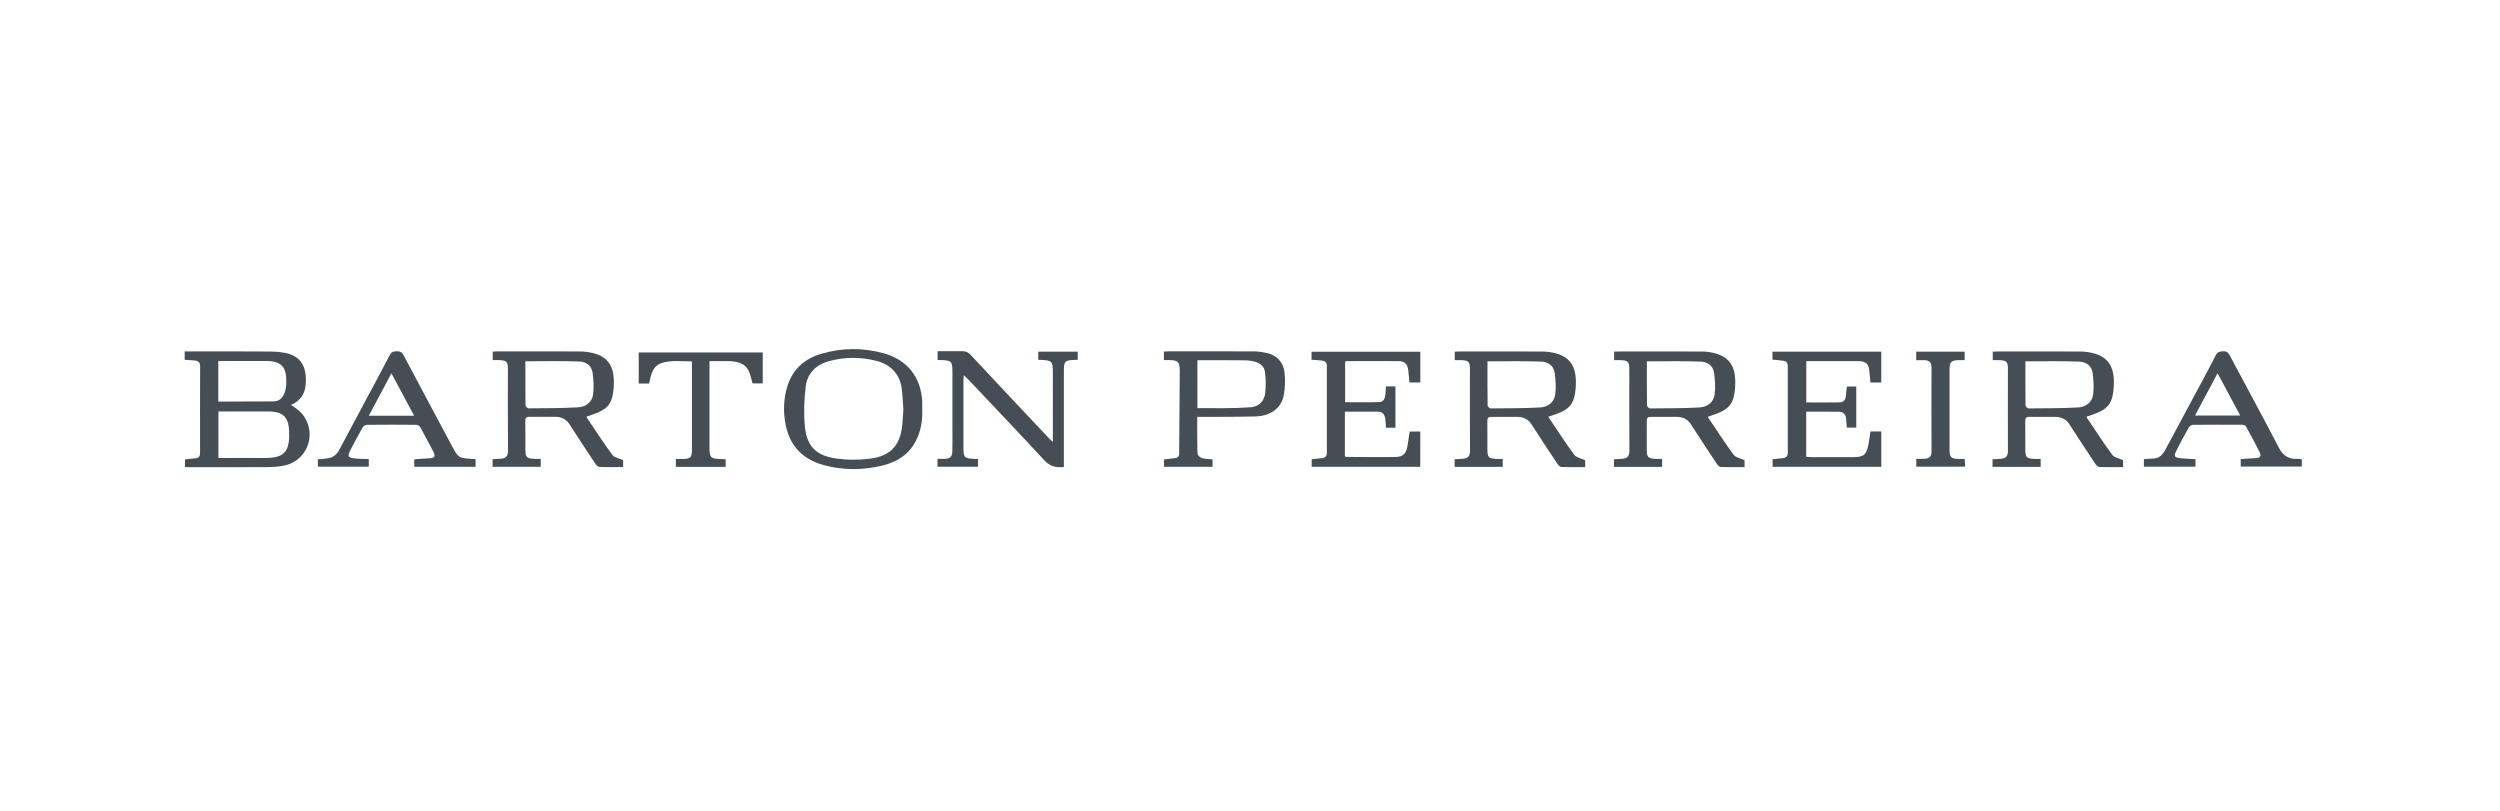 <svg width="222" height="72" viewBox="0 0 222 72" fill="none" xmlns="http://www.w3.org/2000/svg">
<path d="M93.492 39.239C93.492 38.285 93.492 37.451 93.492 36.617C93.492 35.415 93.492 34.219 93.492 33.017C93.492 32.075 93.377 31.996 92.447 31.96C92.356 31.954 92.308 31.954 92.199 31.954C92.199 31.712 92.199 31.477 92.199 31.229C93.359 31.229 94.513 31.229 95.703 31.229C95.703 31.452 95.703 31.694 95.703 31.948C95.703 31.948 95.606 31.948 95.552 31.954C94.537 31.984 94.47 32.032 94.47 33.029C94.47 35.657 94.47 38.285 94.47 40.913C94.47 41.076 94.47 41.305 94.47 41.475C93.751 41.529 93.25 41.432 92.749 40.889C90.519 38.472 88.248 36.092 85.989 33.706C85.88 33.591 85.759 33.488 85.578 33.319C85.566 33.555 85.554 33.694 85.554 33.839C85.554 35.796 85.554 37.759 85.554 39.717C85.554 40.653 85.626 40.707 86.556 40.75C86.665 40.756 86.846 40.756 86.846 40.756C86.846 40.991 86.846 41.209 86.846 41.444C85.656 41.444 84.472 41.444 83.252 41.444C83.252 41.233 83.252 41.015 83.252 40.75C83.457 40.75 83.651 40.756 83.844 40.75C84.394 40.719 84.551 40.581 84.569 40.031C84.587 39.408 84.575 38.786 84.575 38.164C84.575 36.479 84.575 34.793 84.575 33.108C84.575 32.056 84.514 31.996 83.475 31.972C83.415 31.972 83.258 31.966 83.258 31.966C83.258 31.73 83.258 31.483 83.258 31.186C83.415 31.186 83.626 31.186 83.79 31.186C84.364 31.186 84.859 31.186 85.469 31.186C85.795 31.186 85.995 31.295 86.206 31.525C88.532 34.02 90.87 36.503 93.208 38.986C93.262 39.052 93.329 39.1 93.492 39.239Z" fill="#454E54"/>
<path d="M157.395 31.935C157.395 31.688 157.395 31.476 157.395 31.229C160.608 31.229 163.816 31.229 167.054 31.229C167.054 32.129 167.054 33.035 167.054 33.971C166.752 33.971 166.444 33.971 166.094 33.971C166.064 33.639 166.033 33.313 166.003 32.986C165.943 32.304 165.701 32.074 165.012 32.068C164.203 32.062 163.399 32.068 162.59 32.068C161.871 32.068 161.152 32.068 160.397 32.068C160.397 33.295 160.397 34.497 160.397 35.735C161.388 35.735 162.378 35.747 163.363 35.729C163.665 35.723 163.871 35.542 163.907 35.216C163.937 34.932 163.967 34.648 164.004 34.322C164.263 34.322 164.529 34.322 164.837 34.322C164.837 35.518 164.837 36.726 164.837 37.97C164.571 37.97 164.3 37.97 163.998 37.97C163.973 37.693 163.961 37.421 163.931 37.155C163.895 36.78 163.671 36.569 163.303 36.563C162.342 36.551 161.382 36.557 160.391 36.557C160.391 37.892 160.391 39.203 160.391 40.574C160.536 40.58 160.681 40.592 160.826 40.592C162.064 40.592 163.303 40.598 164.541 40.592C165.508 40.592 165.743 40.399 165.919 39.456C165.991 39.088 166.039 38.714 166.1 38.315C166.414 38.315 166.722 38.315 167.06 38.315C167.06 39.36 167.06 40.387 167.06 41.45C163.846 41.45 160.645 41.45 157.407 41.45C157.407 41.233 157.407 41.015 157.407 40.779C157.721 40.749 158.023 40.719 158.319 40.683C158.603 40.653 158.754 40.514 158.754 40.206C158.748 37.638 158.748 35.071 158.754 32.503C158.754 32.219 158.633 32.074 158.367 32.038C158.059 31.996 157.745 31.972 157.395 31.935Z" fill="#454E54"/>
<path d="M123.914 37.983C123.636 37.983 123.382 37.983 123.074 37.983C123.056 37.723 123.044 37.457 123.013 37.191C122.965 36.817 122.772 36.557 122.367 36.557C121.407 36.551 120.446 36.557 119.425 36.557C119.425 37.234 119.425 37.898 119.425 38.563C119.425 39.215 119.425 39.867 119.425 40.496C119.473 40.538 119.497 40.574 119.522 40.574C120.99 40.58 122.458 40.605 123.926 40.58C124.596 40.568 124.862 40.284 124.983 39.608C125.055 39.191 125.11 38.774 125.176 38.321C125.484 38.321 125.78 38.321 126.119 38.321C126.119 39.342 126.119 40.381 126.119 41.45C122.917 41.45 119.715 41.45 116.477 41.45C116.477 41.233 116.477 41.015 116.477 40.78C116.791 40.749 117.093 40.719 117.395 40.683C117.673 40.653 117.83 40.514 117.824 40.206C117.818 37.638 117.818 35.071 117.824 32.503C117.824 32.195 117.679 32.056 117.401 32.02C117.099 31.984 116.797 31.972 116.465 31.948C116.465 31.718 116.465 31.494 116.465 31.235C119.673 31.235 122.887 31.235 126.125 31.235C126.125 32.147 126.125 33.035 126.125 33.965C125.817 33.965 125.508 33.965 125.164 33.965C125.128 33.633 125.098 33.289 125.061 32.95C124.995 32.322 124.765 32.075 124.179 32.068C122.651 32.056 121.129 32.062 119.6 32.068C119.558 32.068 119.516 32.093 119.449 32.111C119.449 33.307 119.449 34.497 119.449 35.717C120.47 35.717 121.491 35.735 122.506 35.705C122.874 35.693 122.977 35.367 123.019 35.053C123.05 34.817 123.05 34.575 123.068 34.31C123.358 34.31 123.624 34.31 123.914 34.31C123.914 35.542 123.914 36.75 123.914 37.983Z" fill="#454E54"/>
<path d="M57.637 34.056C57.317 34.056 57.033 34.056 56.719 34.056C56.719 33.137 56.719 32.237 56.719 31.301C60.386 31.301 64.047 31.301 67.732 31.301C67.732 32.219 67.732 33.119 67.732 34.044C67.436 34.044 67.152 34.044 66.826 34.044C66.783 33.892 66.735 33.723 66.693 33.554C66.475 32.588 66.034 32.189 65.049 32.086C64.88 32.068 64.711 32.068 64.548 32.068C64.059 32.068 63.569 32.068 63.002 32.068C63.002 32.273 63.002 32.443 63.002 32.618C63.002 34.974 63.002 37.324 63.002 39.68C63.002 40.659 63.086 40.743 64.059 40.761C64.18 40.761 64.294 40.779 64.439 40.785C64.439 41.015 64.439 41.22 64.439 41.456C62.977 41.456 61.515 41.456 60.017 41.456C60.017 41.239 60.017 41.027 60.017 40.761C60.241 40.761 60.452 40.767 60.658 40.761C61.304 40.743 61.443 40.61 61.443 39.976C61.449 38.822 61.443 37.668 61.443 36.514C61.443 35.059 61.443 33.603 61.443 32.092C60.525 32.098 59.631 31.959 58.755 32.237C58.102 32.443 57.891 32.992 57.746 33.584C57.703 33.736 57.673 33.892 57.637 34.056Z" fill="#454E54"/>
<path d="M170.16 31.99C170.16 31.694 170.16 31.476 170.16 31.229C171.598 31.229 173.012 31.229 174.461 31.229C174.461 31.464 174.461 31.694 174.461 31.978C174.274 31.978 174.099 31.972 173.918 31.978C173.253 32.002 173.12 32.147 173.12 32.799C173.12 34.956 173.12 37.113 173.12 39.269C173.12 39.529 173.12 39.789 173.12 40.042C173.132 40.568 173.271 40.719 173.797 40.749C174.008 40.761 174.22 40.749 174.455 40.749C174.474 40.882 174.486 40.985 174.492 41.082C174.498 41.184 174.492 41.293 174.492 41.438C173.048 41.438 171.622 41.438 170.166 41.438C170.166 41.233 170.166 41.027 170.166 40.743C170.414 40.743 170.668 40.755 170.921 40.737C171.308 40.713 171.525 40.538 171.519 40.103C171.507 37.614 171.507 35.119 171.519 32.63C171.519 32.183 171.314 31.99 170.891 31.984C170.662 31.99 170.438 31.99 170.16 31.99Z" fill="#454E54"/>
<path d="M27.009 36.991C26.743 36.587 26.332 36.26 25.831 35.958C25.843 35.952 25.885 35.934 25.933 35.916C26.701 35.566 27.087 34.931 27.148 34.128C27.256 32.684 26.815 31.596 25.233 31.319C24.846 31.252 24.447 31.216 24.049 31.216C21.662 31.198 19.276 31.204 16.89 31.204C16.727 31.204 16.57 31.204 16.4 31.204C16.4 31.482 16.4 31.693 16.4 31.953C16.733 31.971 17.017 31.983 17.307 32.013C17.621 32.044 17.778 32.195 17.772 32.551C17.76 35.1 17.76 37.656 17.766 40.205C17.766 40.495 17.687 40.67 17.367 40.694C17.053 40.719 16.739 40.761 16.425 40.797C16.425 41.033 16.425 41.244 16.425 41.468C16.57 41.474 16.672 41.486 16.781 41.486C19.119 41.486 21.463 41.492 23.801 41.48C24.212 41.48 24.622 41.444 25.027 41.383C27.19 41.069 28.156 38.719 27.009 36.991ZM19.385 32.056C19.578 32.05 22.405 32.056 23.668 32.056C25.1 32.056 25.48 32.726 25.42 34.092C25.402 34.502 25.263 35.644 24.278 35.644C22.665 35.644 21.046 35.662 19.385 35.662C19.385 34.448 19.385 33.27 19.385 32.056ZM25.68 38.707C25.661 40.356 24.93 40.688 23.396 40.67C22.236 40.658 21.076 40.67 19.916 40.67C19.753 40.67 19.59 40.67 19.397 40.67C19.397 39.281 19.397 37.94 19.397 36.538C19.578 36.538 19.741 36.538 19.904 36.538C21.203 36.538 22.502 36.544 23.801 36.538C25.529 36.52 25.692 37.456 25.68 38.707Z" fill="#454E54"/>
<path d="M54.387 40.404C53.571 39.317 52.87 38.194 52.097 37.07C52.085 37.052 52.103 37.016 52.103 36.985C53.867 36.435 54.381 36.043 54.495 34.388C54.604 32.775 54.181 31.699 52.592 31.337C52.254 31.258 51.898 31.216 51.553 31.21C49.107 31.198 46.66 31.204 44.213 31.204C44.062 31.204 43.917 31.216 43.754 31.222C43.754 31.482 43.754 31.717 43.754 31.977C43.99 31.977 44.183 31.965 44.383 31.977C44.981 32.013 45.101 32.14 45.101 32.72C45.101 33.741 45.089 38.598 45.108 40.012C45.114 40.465 44.95 40.701 44.497 40.731C44.244 40.749 43.99 40.767 43.742 40.779C43.742 41.027 43.742 41.232 43.742 41.45C45.18 41.45 46.594 41.45 48.013 41.45C48.013 41.214 48.013 41.003 48.013 40.749C47.826 40.749 47.663 40.755 47.5 40.749C46.745 40.707 46.66 40.622 46.654 39.885C46.648 39.051 46.66 38.212 46.648 37.378C46.642 37.106 46.733 37.009 47.017 37.009C47.741 37.009 48.503 37.009 49.264 37.009C49.832 37.009 50.255 37.197 50.569 37.674C51.324 38.846 52.091 40.012 52.864 41.172C52.949 41.299 53.094 41.456 53.215 41.462C53.915 41.492 54.61 41.474 55.335 41.474C55.335 41.214 55.335 41.009 55.335 40.858C55.009 40.713 54.556 40.634 54.387 40.404ZM46.938 36.26C46.841 36.26 46.666 36.097 46.666 36.007C46.648 34.69 46.654 33.373 46.654 32.08C48.303 32.08 49.874 32.05 51.439 32.098C52.031 32.116 52.538 32.461 52.623 33.101C52.707 33.729 52.749 34.388 52.671 35.016C52.574 35.723 52.019 36.133 51.33 36.17C49.868 36.254 48.4 36.248 46.938 36.26Z" fill="#454E54"/>
<path d="M81.893 36.327C81.893 36.097 81.905 35.874 81.893 35.644C81.778 33.494 80.576 31.959 78.48 31.373C76.631 30.86 74.764 30.878 72.928 31.416C71.448 31.851 70.39 32.787 69.925 34.279C69.569 35.427 69.533 36.599 69.78 37.783C70.167 39.65 71.321 40.797 73.139 41.299C74.879 41.776 76.637 41.758 78.383 41.335C79.657 41.021 80.715 40.363 81.331 39.148C81.784 38.26 81.935 37.312 81.893 36.327ZM80.062 38.164C79.802 39.668 78.969 40.502 77.289 40.725C76.275 40.858 75.211 40.858 74.202 40.707C72.45 40.447 71.635 39.607 71.472 37.861C71.363 36.696 71.405 35.499 71.544 34.34C71.683 33.156 72.457 32.382 73.622 32.068C75.03 31.688 76.456 31.681 77.869 32.056C79.174 32.4 79.954 33.306 80.093 34.63C80.153 35.203 80.177 35.777 80.219 36.375C80.165 36.955 80.165 37.566 80.062 38.164Z" fill="#454E54"/>
<path d="M204.286 40.762C204.207 40.756 204.135 40.75 204.056 40.75C203.265 40.792 202.745 40.49 202.358 39.747C200.939 37.004 199.453 34.292 198.003 31.567C197.87 31.313 197.731 31.18 197.417 31.192C197.127 31.211 196.915 31.235 196.764 31.537C196.263 32.54 195.725 33.524 195.194 34.509C194.227 36.309 193.254 38.11 192.294 39.916C192.04 40.393 191.726 40.731 191.14 40.725C190.886 40.725 190.633 40.756 190.379 40.768C190.379 41.021 190.379 41.233 190.379 41.438C191.925 41.438 193.436 41.438 194.958 41.438C194.958 41.215 194.958 41.015 194.958 40.774C194.475 40.744 194.016 40.737 193.569 40.683C193.091 40.623 193.025 40.496 193.242 40.061C193.599 39.342 193.979 38.635 194.378 37.934C194.439 37.826 194.632 37.723 194.771 37.723C196.209 37.711 197.646 37.711 199.084 37.717C199.205 37.717 199.386 37.765 199.429 37.844C199.857 38.611 200.274 39.384 200.667 40.176C200.806 40.454 200.721 40.677 200.335 40.683C199.882 40.695 199.429 40.737 198.975 40.768C198.975 41.003 198.975 41.221 198.975 41.426C200.806 41.426 202.606 41.426 204.4 41.426C204.4 41.185 204.4 40.979 204.4 40.786C204.34 40.78 204.316 40.762 204.286 40.762ZM194.916 36.901C195.58 35.657 196.215 34.467 196.921 33.144C197.616 34.449 198.257 35.639 198.933 36.901C197.574 36.901 196.293 36.901 194.916 36.901Z" fill="#454E54"/>
<path d="M39.978 39.312C38.595 36.72 37.206 34.134 35.834 31.537C35.689 31.265 35.52 31.186 35.224 31.192C34.94 31.198 34.759 31.247 34.614 31.53C33.937 32.835 33.237 34.122 32.542 35.421C31.732 36.931 30.923 38.435 30.125 39.946C29.89 40.387 29.594 40.629 29.044 40.707C28.524 40.785 28.229 40.779 28.229 40.779C28.229 41.009 28.229 41.221 28.229 41.438C29.751 41.438 31.255 41.438 32.747 41.438C32.747 41.196 32.747 40.991 32.747 40.767C32.294 40.749 31.865 40.755 31.442 40.701C30.905 40.635 30.838 40.508 31.086 40.024C31.442 39.324 31.817 38.629 32.21 37.946C32.276 37.831 32.469 37.723 32.602 37.723C34.052 37.705 35.508 37.711 36.958 37.723C37.079 37.723 37.254 37.819 37.314 37.922C37.725 38.665 38.124 39.414 38.511 40.169C38.656 40.459 38.613 40.671 38.221 40.689C37.737 40.713 37.26 40.749 36.789 40.785C36.789 41.021 36.789 41.227 36.789 41.45C38.613 41.45 40.413 41.45 42.232 41.45C42.232 41.214 42.232 41.009 42.232 40.773C40.625 40.653 40.764 40.785 39.978 39.312ZM32.747 36.919C33.418 35.663 34.064 34.454 34.759 33.15C35.454 34.448 36.1 35.657 36.777 36.919C35.411 36.919 34.125 36.919 32.747 36.919Z" fill="#454E54"/>
<path d="M114.072 33.114C113.97 32.177 113.402 31.537 112.441 31.331C112.085 31.259 111.716 31.205 111.354 31.205C108.835 31.192 106.31 31.198 103.79 31.198C103.639 31.198 103.494 31.211 103.355 31.217C103.355 31.488 103.355 31.718 103.355 31.972C103.543 31.972 103.7 31.966 103.851 31.972C104.618 31.996 104.745 32.123 104.763 32.872C104.763 32.92 104.709 40.097 104.709 40.29C104.709 40.562 104.558 40.665 104.316 40.689C103.99 40.719 103.664 40.762 103.362 40.798C103.362 41.039 103.362 41.245 103.362 41.45C104.823 41.45 106.255 41.45 107.675 41.45C107.675 41.209 107.675 41.003 107.675 40.798C107.331 40.756 107.004 40.762 106.708 40.671C106.551 40.623 106.334 40.405 106.334 40.26C106.304 39.203 106.316 38.14 106.316 37.016C106.575 37.016 109.964 37.028 111.475 36.98C112.816 36.938 113.758 36.261 113.988 35.143C114.115 34.485 114.145 33.784 114.072 33.114ZM112.357 34.847C112.29 35.596 111.813 36.11 111.058 36.164C109.493 36.279 107.862 36.243 106.328 36.243C106.328 34.757 106.328 33.416 106.328 31.99C106.442 31.978 109.215 31.984 110.484 31.996C110.786 31.996 112.169 32.014 112.321 32.981C112.417 33.609 112.411 34.225 112.357 34.847Z" fill="#454E54"/>
<path d="M140.763 40.864C140.763 41.015 140.763 41.226 140.763 41.48C140.038 41.48 139.343 41.492 138.642 41.468C138.522 41.462 138.371 41.299 138.292 41.178C137.519 40.018 136.752 38.852 135.996 37.68C135.688 37.197 135.259 37.016 134.692 37.016C133.93 37.016 133.169 37.016 132.444 37.016C132.16 37.016 132.076 37.112 132.076 37.384C132.088 38.218 132.076 39.058 132.082 39.891C132.088 40.628 132.172 40.713 132.928 40.755C133.091 40.761 133.254 40.755 133.441 40.755C133.441 41.009 133.441 41.214 133.441 41.456C132.021 41.456 130.608 41.456 129.17 41.456C129.17 41.238 129.17 41.033 129.17 40.785C129.418 40.767 129.671 40.755 129.925 40.737C130.378 40.707 130.541 40.471 130.535 40.018C130.517 38.605 130.529 33.741 130.529 32.727C130.529 32.141 130.402 32.014 129.81 31.983C129.617 31.971 129.418 31.983 129.182 31.983C129.182 31.718 129.182 31.488 129.182 31.228C129.339 31.222 129.49 31.21 129.641 31.21C132.088 31.21 134.534 31.204 136.981 31.216C137.331 31.216 137.682 31.265 138.02 31.343C139.603 31.712 140.032 32.781 139.923 34.394C139.808 36.049 139.295 36.442 137.531 36.992C137.525 37.022 137.513 37.058 137.525 37.076C138.298 38.194 138.999 39.323 139.814 40.411C139.996 40.634 140.443 40.713 140.763 40.864ZM132.088 32.086C132.088 33.373 132.082 34.696 132.1 36.013C132.1 36.103 132.281 36.267 132.372 36.267C133.834 36.255 135.302 36.261 136.764 36.182C137.452 36.146 138.008 35.735 138.105 35.028C138.189 34.4 138.141 33.747 138.056 33.113C137.972 32.473 137.464 32.128 136.872 32.11C135.308 32.05 133.737 32.086 132.088 32.086Z" fill="#454E54"/>
<path d="M154.917 40.864C154.917 41.015 154.917 41.226 154.917 41.48C154.192 41.48 153.497 41.492 152.797 41.468C152.676 41.462 152.525 41.299 152.446 41.178C151.673 40.018 150.906 38.852 150.151 37.68C149.843 37.197 149.414 37.016 148.846 37.016C148.085 37.016 147.323 37.016 146.599 37.016C146.315 37.016 146.23 37.112 146.23 37.384C146.242 38.218 146.23 39.058 146.236 39.891C146.242 40.628 146.327 40.713 147.082 40.755C147.245 40.761 147.408 40.755 147.595 40.755C147.595 41.009 147.595 41.214 147.595 41.456C146.176 41.456 144.762 41.456 143.324 41.456C143.324 41.238 143.324 41.033 143.324 40.785C143.572 40.767 143.826 40.755 144.079 40.737C144.532 40.707 144.696 40.471 144.69 40.018C144.671 38.605 144.683 33.741 144.683 32.727C144.683 32.141 144.557 32.014 143.965 31.983C143.771 31.971 143.572 31.983 143.336 31.983C143.336 31.718 143.336 31.488 143.336 31.228C143.493 31.222 143.644 31.21 143.795 31.21C146.242 31.21 148.689 31.204 151.135 31.216C151.486 31.216 151.836 31.265 152.174 31.343C153.757 31.712 154.186 32.781 154.077 34.394C153.963 36.049 153.449 36.442 151.685 36.992C151.679 37.022 151.667 37.058 151.679 37.076C152.452 38.194 153.153 39.323 153.969 40.411C154.15 40.634 154.597 40.713 154.917 40.864ZM146.242 32.086C146.242 33.373 146.236 34.696 146.254 36.013C146.254 36.103 146.435 36.267 146.526 36.267C147.988 36.255 149.456 36.261 150.918 36.182C151.607 36.146 152.162 35.735 152.259 35.028C152.344 34.4 152.295 33.747 152.211 33.113C152.126 32.473 151.619 32.128 151.027 32.11C149.462 32.05 147.891 32.086 146.242 32.086Z" fill="#454E54"/>
<path d="M188.53 40.864C188.53 41.015 188.53 41.226 188.53 41.48C187.806 41.48 187.111 41.492 186.41 41.468C186.289 41.462 186.138 41.299 186.06 41.178C185.286 40.018 184.519 38.852 183.764 37.68C183.456 37.197 183.027 37.016 182.459 37.016C181.698 37.016 180.937 37.016 180.212 37.016C179.928 37.016 179.843 37.112 179.843 37.384C179.855 38.218 179.843 39.058 179.849 39.891C179.855 40.628 179.94 40.713 180.695 40.755C180.858 40.761 181.021 40.755 181.209 40.755C181.209 41.009 181.209 41.214 181.209 41.456C179.789 41.456 178.375 41.456 176.938 41.456C176.938 41.238 176.938 41.033 176.938 40.785C177.185 40.767 177.439 40.755 177.693 40.737C178.146 40.707 178.309 40.471 178.303 40.018C178.291 38.605 178.303 33.741 178.303 32.727C178.303 32.141 178.176 32.014 177.584 31.983C177.391 31.971 177.191 31.983 176.956 31.983C176.956 31.718 176.956 31.488 176.956 31.228C177.113 31.222 177.264 31.21 177.415 31.21C179.861 31.21 182.308 31.204 184.755 31.216C185.105 31.216 185.456 31.265 185.794 31.343C187.377 31.712 187.806 32.781 187.697 34.394C187.582 36.049 187.068 36.442 185.304 36.992C185.298 37.022 185.286 37.058 185.298 37.076C186.072 38.194 186.772 39.323 187.588 40.411C187.757 40.634 188.21 40.713 188.53 40.864ZM179.855 32.086C179.855 33.373 179.849 34.696 179.867 36.013C179.867 36.103 180.049 36.267 180.139 36.267C181.601 36.255 183.069 36.261 184.531 36.182C185.22 36.146 185.776 35.735 185.872 35.028C185.957 34.4 185.909 33.747 185.824 33.113C185.739 32.473 185.232 32.128 184.64 32.11C183.075 32.05 181.505 32.086 179.855 32.086Z" fill="#454E54"/>
</svg>
